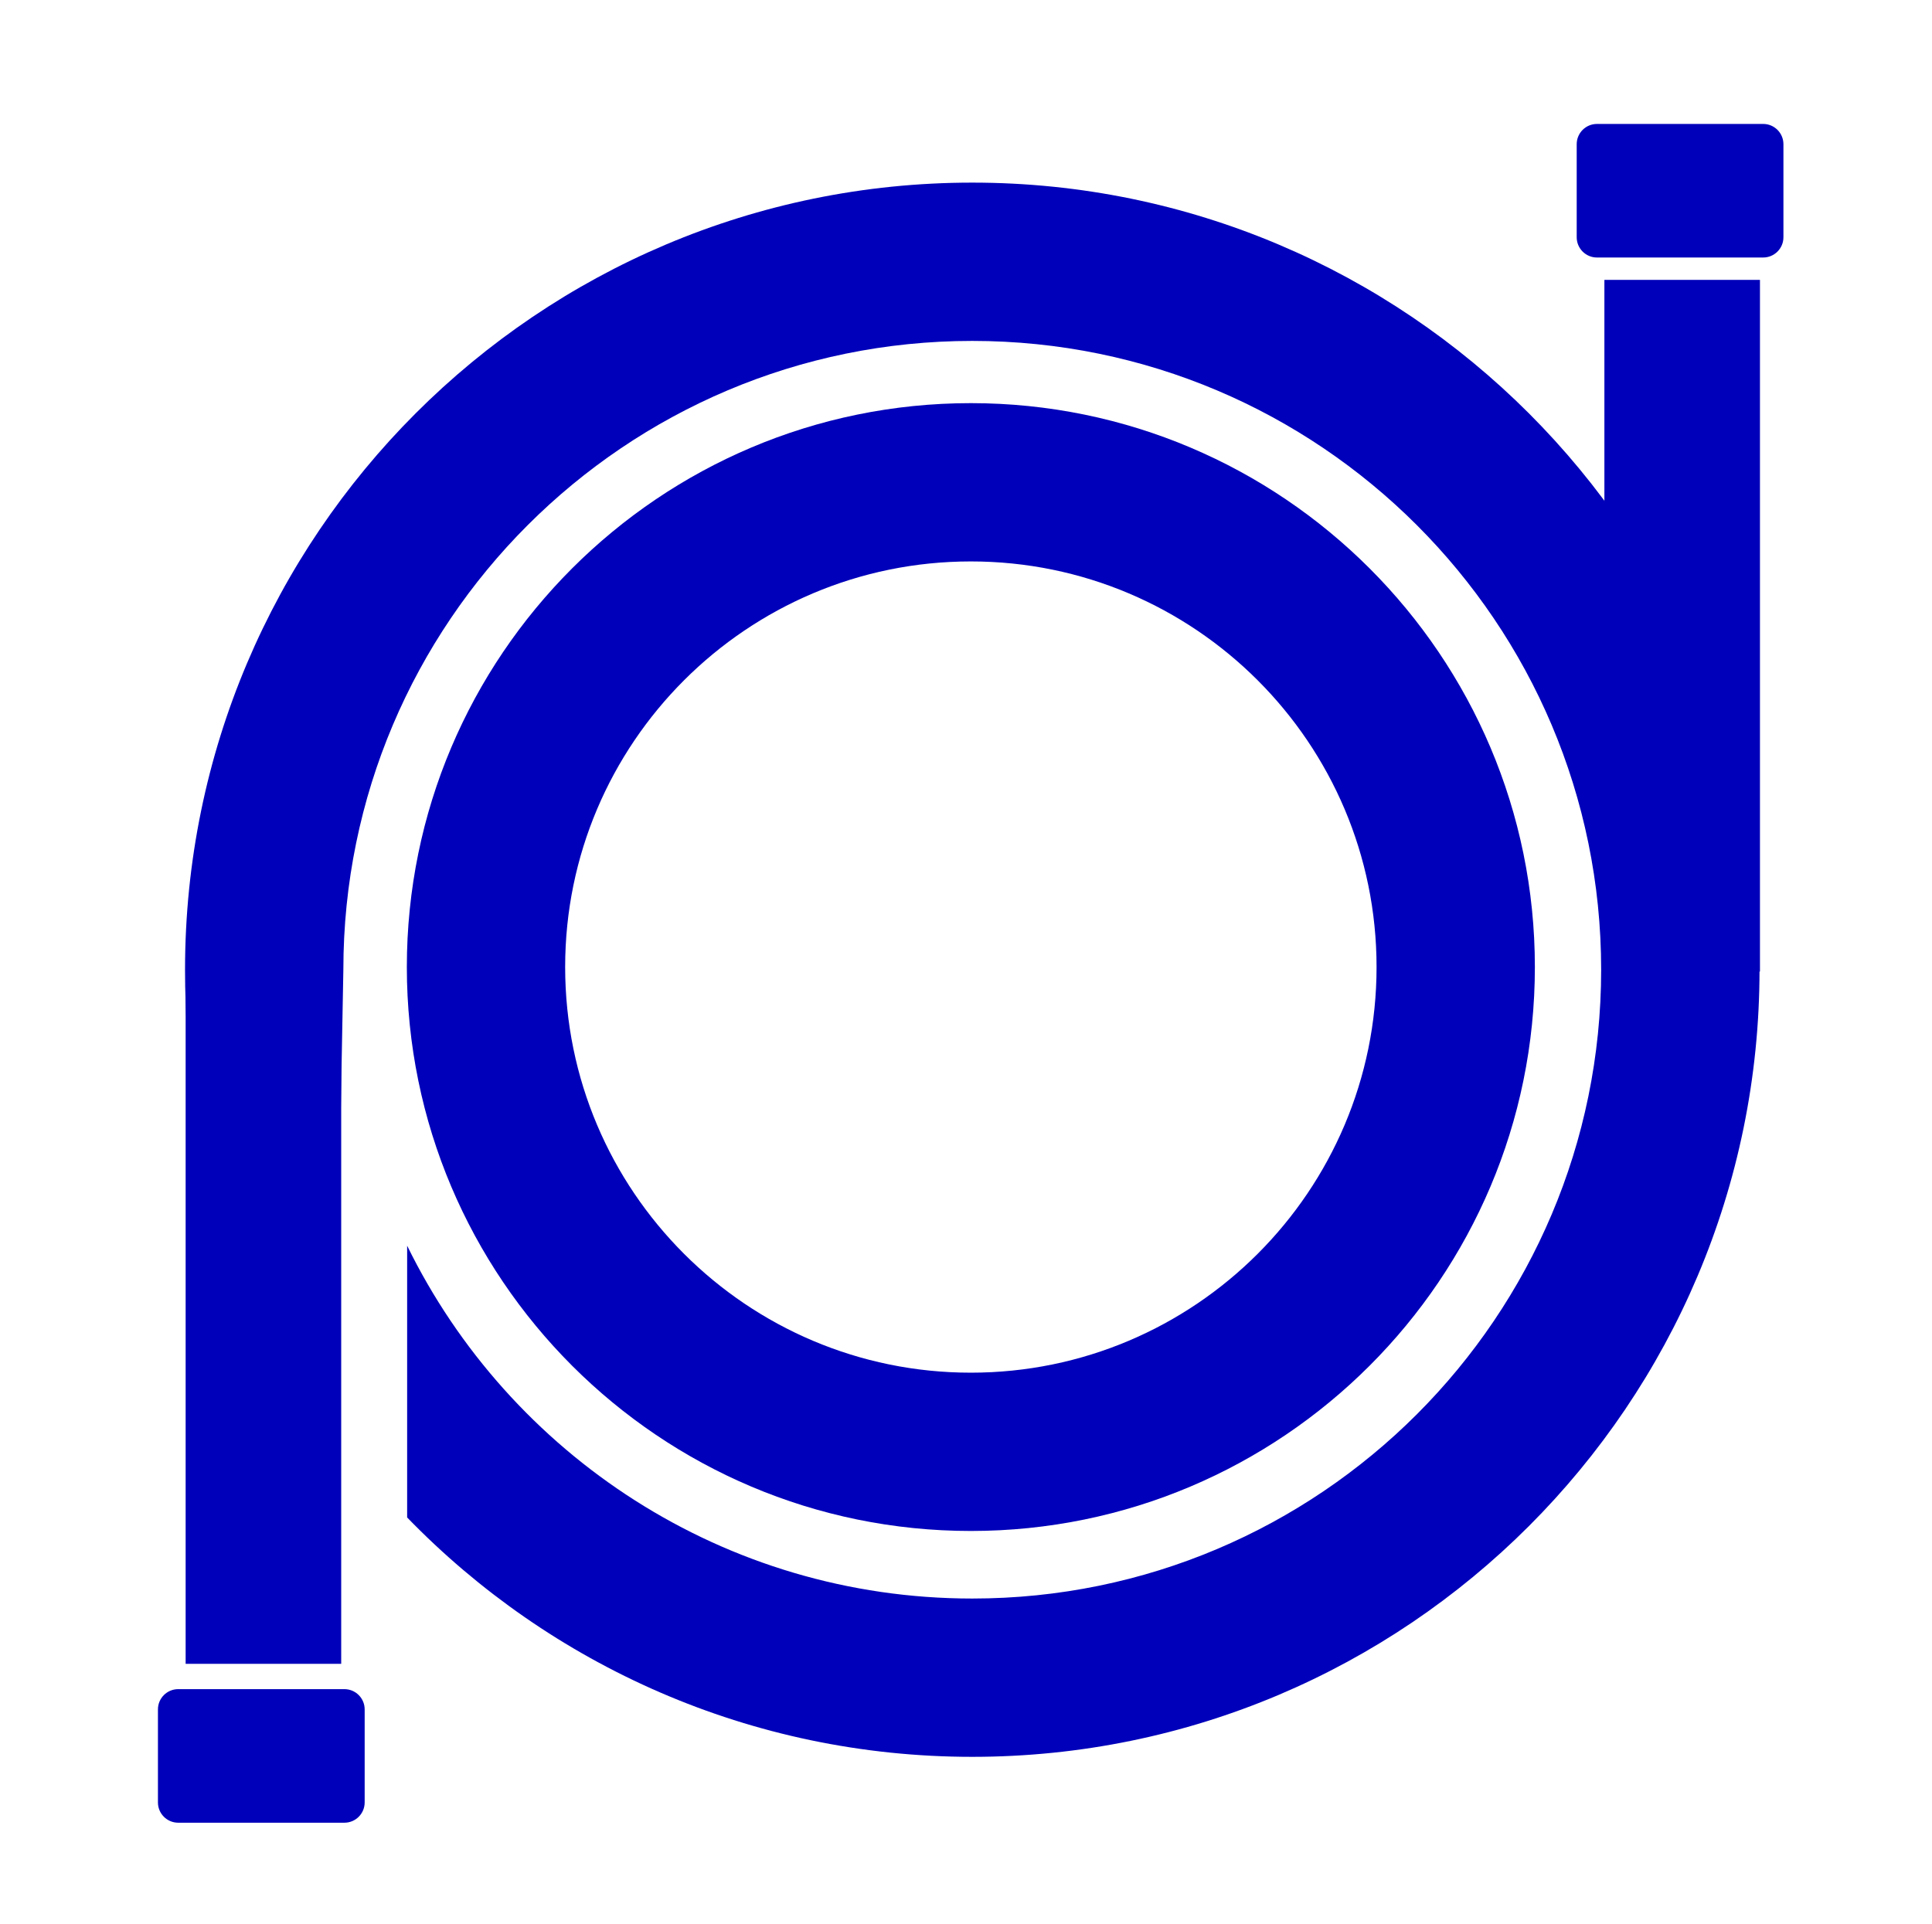 <?xml version="1.0" encoding="UTF-8" standalone="no"?>
<!DOCTYPE svg PUBLIC "-//W3C//DTD SVG 1.1//EN" "http://www.w3.org/Graphics/SVG/1.1/DTD/svg11.dtd">
<svg width="100%" height="100%" viewBox="0 0 253 252" version="1.1" xmlns="http://www.w3.org/2000/svg" xmlns:xlink="http://www.w3.org/1999/xlink" xml:space="preserve" xmlns:serif="http://www.serif.com/" style="fill-rule:evenodd;clip-rule:evenodd;stroke-linejoin:round;stroke-miterlimit:2;">
    <g transform="matrix(1,0,0,1,-6749.92,-3464.61)">
        <g transform="matrix(0.919,0,0,1.043,1271.05,652.837)">
            <rect x="5961.38" y="2694.59" width="274.294" height="241.09" style="fill:transparent;"/>
        </g>
        <g transform="matrix(0.532,0,0,0.532,5542.41,2622.01)">
            <g transform="matrix(0.827,0,0,0.841,1550.7,-1748.24)">
                <path d="M1400.3,4004.25L1400.3,4031.49C1400.3,4034.76 1397.6,4037.42 1394.27,4037.42L1344.8,4037.42C1341.47,4037.42 1338.77,4034.76 1338.77,4031.49L1338.77,4004.25C1338.77,4000.98 1341.47,3998.32 1344.8,3998.32L1394.27,3998.32C1397.6,3998.32 1400.3,4000.98 1400.3,4004.25Z" style="fill:rgb(0,0,186);"/>
            </g>
            <g transform="matrix(0.827,0,0,0.841,1201.47,-1362.91)">
                <path d="M1400.3,4004.25L1400.3,4031.49C1400.3,4034.76 1397.6,4037.42 1394.27,4037.42L1344.8,4037.42C1341.47,4037.42 1338.77,4034.76 1338.77,4031.49L1338.77,4004.25C1338.77,4000.98 1341.47,3998.32 1344.8,3998.32L1394.27,3998.32C1397.6,3998.32 1400.3,4000.98 1400.3,4004.25Z" style="fill:rgb(0,0,186);"/>
            </g>
            <g transform="matrix(1.096,0,0,0.989,1183.25,-2096.75)">
                <rect x="1351.67" y="3791.19" width="34.938" height="172.182" style="fill:rgb(0,0,186);"/>
            </g>
            <g transform="matrix(1.096,0,0,0.989,834.02,-1926.33)">
                <rect x="1351.67" y="3791.19" width="34.938" height="172.182" style="fill:rgb(0,0,186);"/>
            </g>
            <g transform="matrix(0.95,0,0,0.95,226.966,-2461.17)">
                <path d="M2401.86,4362.37C2482.51,4362.37 2548,4427.85 2548,4508.5C2548,4589.16 2482.51,4654.64 2401.86,4654.64C2321.2,4654.64 2255.72,4589.16 2255.72,4508.5C2255.72,4427.85 2321.2,4362.37 2401.86,4362.37ZM2401.86,4403.39C2459.88,4403.39 2506.98,4450.49 2506.98,4508.5C2506.98,4566.52 2459.88,4613.62 2401.86,4613.62C2343.84,4613.62 2296.74,4566.52 2296.74,4508.5C2296.74,4450.49 2343.84,4403.39 2401.86,4403.39Z" style="fill:rgb(0,0,186);"/>
            </g>
            <g transform="matrix(1.326,0,0,1.326,-675.782,-4155.71)">
                <path d="M2283.48,4596.38C2265.03,4571.91 2255.72,4541.48 2255.72,4508.5C2255.72,4427.85 2321.2,4362.37 2401.86,4362.37C2482.51,4362.37 2548,4427.85 2548,4508.5C2548,4589.16 2482.51,4654.64 2401.86,4654.64C2360.71,4654.64 2323.52,4637.6 2296.95,4610.2L2296.95,4559.74C2315.94,4598.52 2355.8,4625.25 2401.86,4625.25C2466.29,4625.25 2518.6,4572.94 2518.6,4508.5C2518.6,4444.07 2466.29,4391.76 2401.86,4391.76C2337.43,4391.76 2285.11,4444.07 2285.11,4508.5L2283.48,4596.38Z" style="fill:rgb(0,0,186);"/>
            </g>
        </g>
    </g>
</svg>
